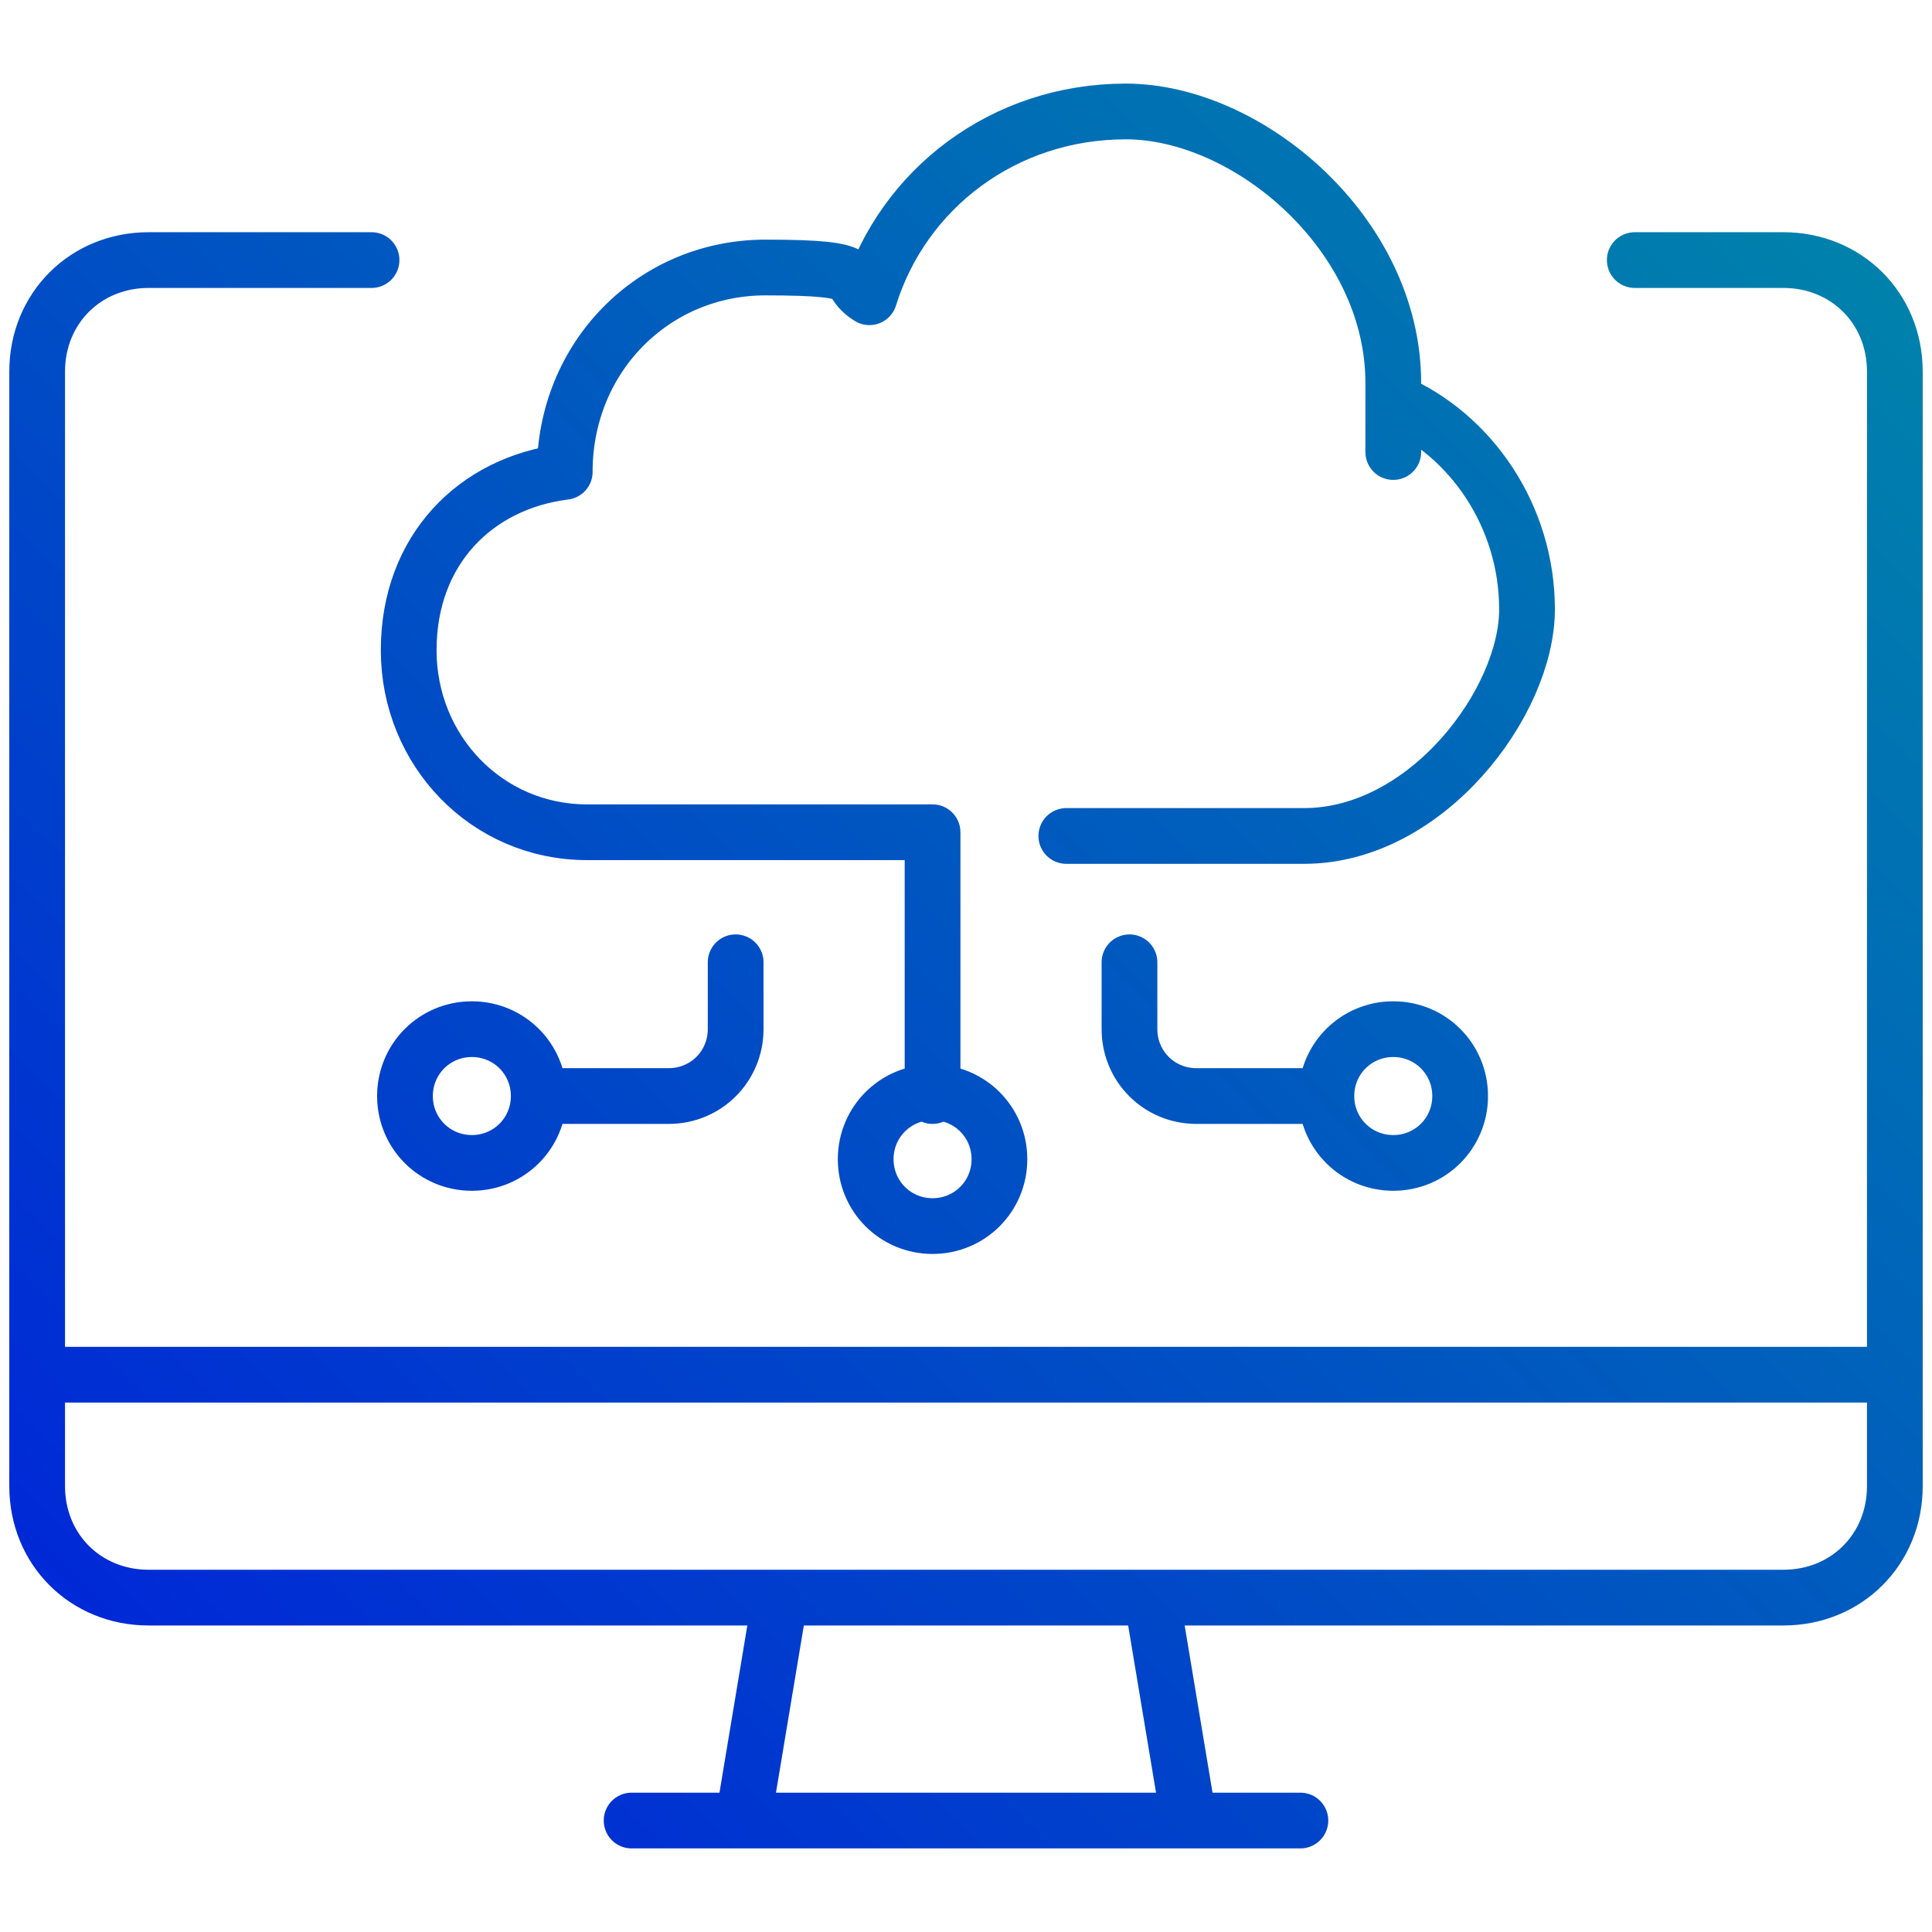 <?xml version="1.0" encoding="UTF-8"?>
<svg id="Layer_1" data-name="Layer 1" xmlns="http://www.w3.org/2000/svg" xmlns:xlink="http://www.w3.org/1999/xlink" version="1.1" viewBox="0 0 52 52">
  <defs>
    <style>
      .cls-1 {
        fill: none;
        stroke: url(#linear-gradient);
        stroke-linecap: round;
        stroke-linejoin: round;
        stroke-width: 1.5px;
      }
    </style>
    <linearGradient id="linear-gradient" x1="4.6" y1="46.4" x2="47.4" y2="3.6" gradientUnits="userSpaceOnUse">
      <stop offset="0" stop-color="#0028d7"/>
      <stop offset="1" stop-color="#0082ab"/>
    </linearGradient>
  </defs>
  <path class="cls-1" d="M20,49l1-6M35,49h-18M31,43l1,6M10,7h-6c-1.7,0-3,1.3-3,3v30c0,1.7,1.3,3,3,3h44c1.7,0,3-1.3,3-3V10c0-1.7-1.3-3-3-3h-4M1,37h50M37.5,27.7c1,0,1.8.8,1.8,1.8s-.8,1.8-1.8,1.8-1.8-.8-1.8-1.8.8-1.8,1.8-1.8ZM35.7,29.5h-3.5c-1,0-1.8-.8-1.8-1.8v-1.8M12.7,27.7c1,0,1.8.8,1.8,1.8s-.8,1.8-1.8,1.8-1.8-.8-1.8-1.8.8-1.8,1.8-1.8ZM14.5,29.5h3.5c1,0,1.8-.8,1.8-1.8v-1.8M25.1,29.4c1,0,1.8.8,1.8,1.8s-.8,1.8-1.8,1.8-1.8-.8-1.8-1.8.8-1.8,1.8-1.8ZM25.1,29.5v-7.1h-9.3c-2.7,0-4.8-2.2-4.8-4.9s1.8-4.5,4.2-4.8h0c0-3.1,2.4-5.5,5.4-5.5s2,.3,2.8.8c.9-2.9,3.6-5,6.9-5s7.2,3.3,7.2,7.3,0,.3,0,.5c2.1.9,3.6,3.1,3.6,5.6s-2.7,6.1-6,6.1h-6.4"/>
</svg>